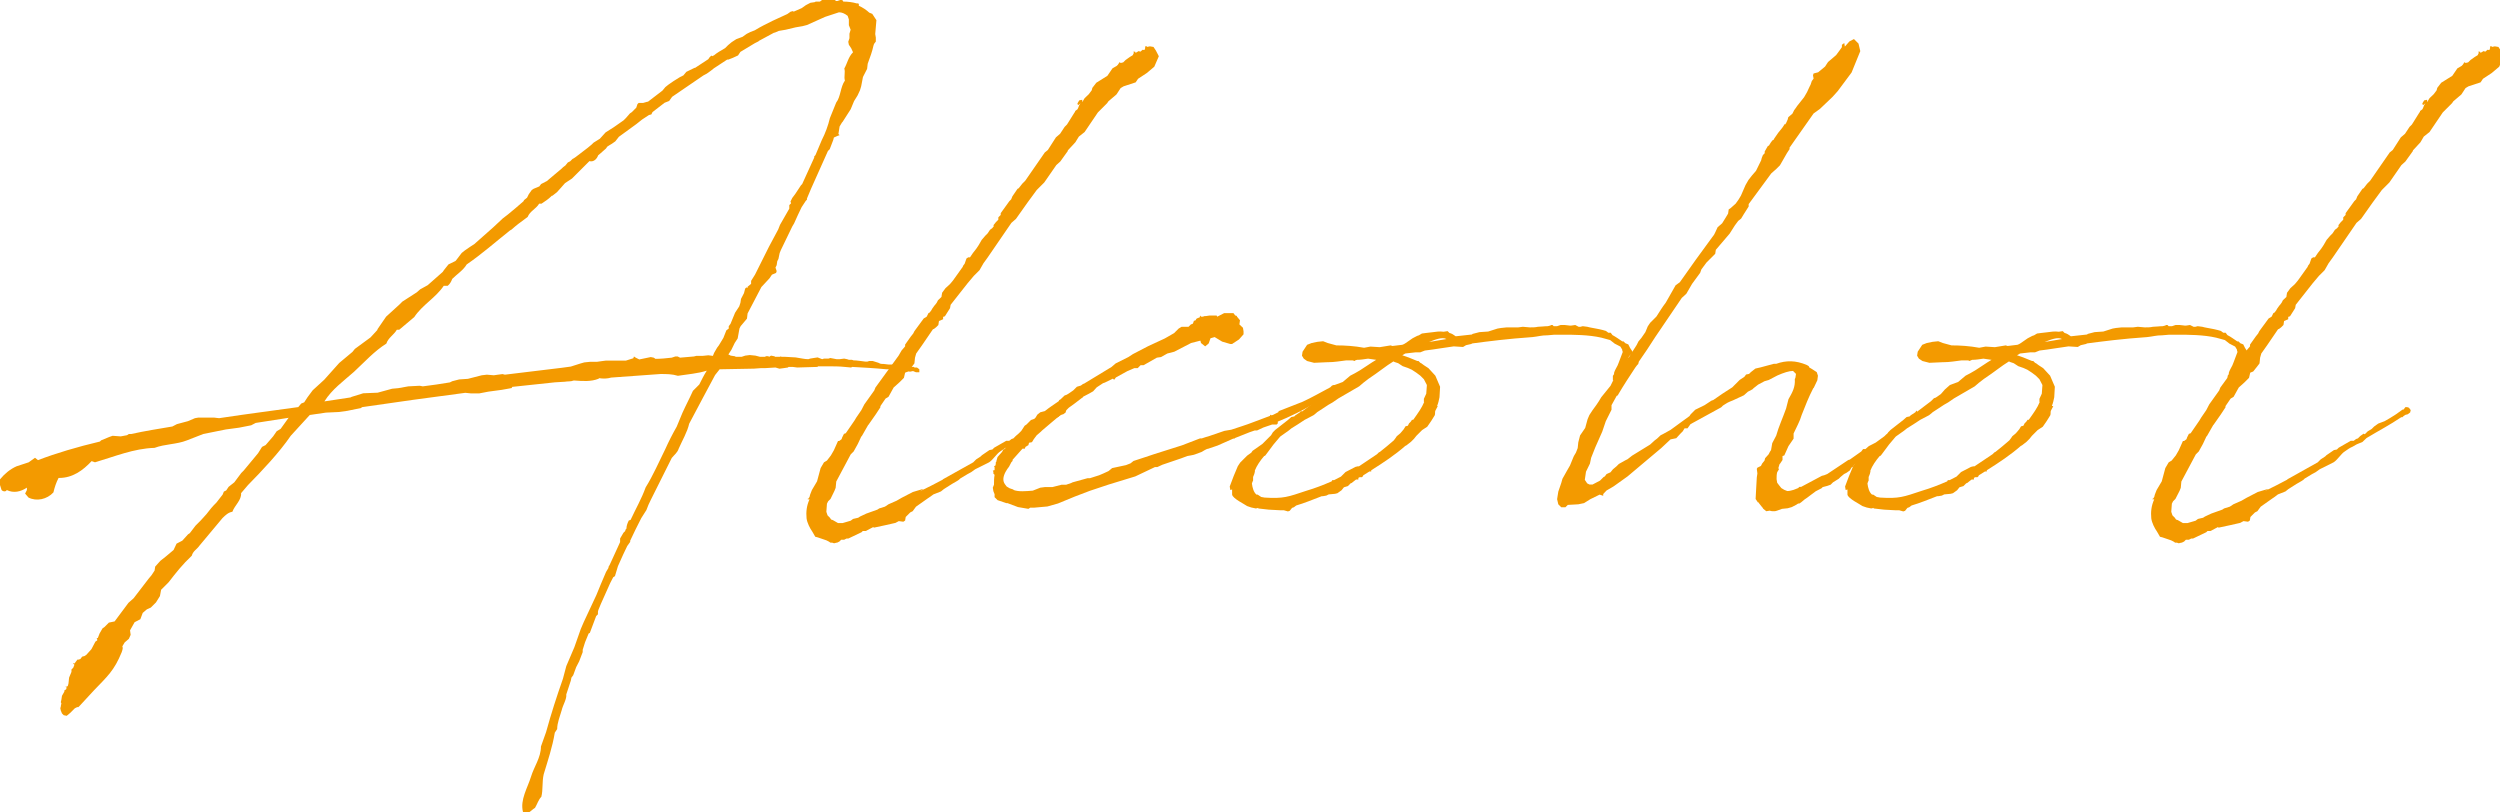 <?xml version="1.0" encoding="UTF-8"?>
<svg id="_レイヤー_2" data-name="レイヤー_2" xmlns="http://www.w3.org/2000/svg" viewBox="0 0 126.31 41.03">
  <defs>
    <style>
      .cls-1 {
        fill: #f39a00;
      }
    </style>
  </defs>
  <g id="_ヘッダー" data-name="ヘッダー">
    <g>
      <path class="cls-1" d="M43.39.29c.2.09.38.21.53.35l.15.06.21.32-.06.7.03.18v.2l-.09.12-.03.09c-.06.29-.17.58-.29.91l-.03.26-.21.41-.09.47-.06.2-.12.26-.18.29-.17.41-.41.64-.03.03-.12.2-.06.38.06.06-.09.03-.2.09-.03.12-.18.47-.09.09-.85,1.9-.21.5v.06l-.06.06-.21.32c-.12.26-.26.53-.38.82l-.09.15-.58,1.2-.06.15-.06.29-.06.12-.03.2-.06.12.06.18-.03.09-.21.09-.12.18-.38.41-.03.03-.7,1.34-.03.26-.32.38-.06.12-.09.5-.15.23-.17.35-.15.23.12.06.2.03.06.03h.29l.18-.06.23-.03.29.03.23.06h.26l.03-.03h.12l.06.03v-.03l.03.03v-.03l.06-.03.15.03h.03v.03h.29v-.03l.06.03h.18c.17,0,.35.03.53.03.23.03.44.09.64.09l.09-.03.18-.03.2-.03.23.09.09-.03h.23l.09-.03.32.06h.15l.23-.03.15.03.09.03h.15l.09.03c.06,0,.15,0,.35.03l.23.03h.12l.09-.03h.17l.29.09.06.03c.06.03.12.03.17.03h.03l.26.03h.2l.06.03.03.03h.32c.21.03.41.06.67.06,0,.03.03.03.06.03h.09l.12.09v.15h-.17l-.15-.06-.15.03-.35-.06h-.06l-.61-.06h-.17c-.61-.06-1.2-.09-1.73-.12l-.06.03-.32-.03c-.29-.03-.56-.03-.82-.03h-.53l-.03.03-1.02.03-.23-.03h-.21l-.03.03-.2.03-.23.03-.2-.06-.5.03h-.21l-.41.03h-.09l-1.61.03-.23.29-.61,1.14-.7,1.32c-.09.41-.35.85-.53,1.26-.06.2-.23.32-.35.47l-1.05,2.1c-.09.18-.17.35-.23.53l-.26.41c-.2.38-.38.76-.56,1.14v.06l-.15.21-.21.44-.26.58-.15.5-.09.06-.15.29-.47,1.05c-.12.29-.15.35-.15.41v.12l-.09.09-.32.85-.06.03-.18.44-.12.38v.12l-.18.47-.15.29-.15.41-.09.12-.03.15-.23.7c.03.23-.17.53-.23.79-.09.32-.23.64-.23.96l-.12.18c-.12.73-.35,1.4-.56,2.1-.09.38-.03.79-.12,1.14-.15.15-.21.38-.32.56-.21.12-.38.41-.61.2-.15-.61.23-1.2.41-1.78.15-.5.5-.96.5-1.52l.26-.73c.26-.94.53-1.78.85-2.69l.17-.64.41-.96.32-.91.15-.35.64-1.37.23-.56.26-.61.12-.2c0-.06.03-.12.06-.15l.44-.96.09-.2v-.18l.17-.29.09-.09c0-.06.03-.09.06-.12,0-.15.06-.29.12-.41l.09-.03c.26-.56.56-1.08.76-1.64.38-.61.67-1.29.99-1.93q.26-.58.58-1.14l.29-.7.15-.32.23-.47.15-.32.32-.32c.12-.23.23-.47.38-.7-.47.15-.96.18-1.46.26-.29-.09-.58-.09-.88-.09l-2.49.18c-.2.06-.41.06-.61.03l-.03.03c-.38.15-.79.12-1.2.09h-.06c-.15.06-.29.03-.44.06l-.5.03-2.16.23-.03.06-.5.09-.67.09-.47.09h-.41l-.29-.03c-1.75.23-3.51.47-5.26.73l.03.03-.73.15-.44.06-.64.03-.82.12-.96,1.05c-.58.85-1.46,1.78-2.16,2.49l-.35.41c.03.35-.32.61-.44.94-.2.03-.35.17-.5.32l-1.17,1.4c-.12.18-.32.26-.38.5-.47.44-.79.85-1.17,1.34l-.38.38-.06.32-.2.32-.26.26-.2.09-.21.18-.12.32-.29.15-.23.41.03.23-.09.2-.21.18-.12.2c.03.06.03.12-.03.29-.38.94-.73,1.23-1.4,1.93l-.73.79-.06.06h-.06l-.12.06-.23.23-.18.15-.15-.03-.09-.09-.06-.15-.03-.15h.03v-.06l.03-.15-.03-.06.03-.12.03-.2.12-.21v-.06l.09-.06.03-.09-.06-.03.03-.03.03.03.06-.06.03-.12.03-.29.12-.29v-.12l.09-.09.06-.15-.06-.06v-.03l.06.03.15-.2h.06l.09-.03.09-.12.12-.03.09-.06.26-.29.2-.38.09-.06v-.06l-.03-.03.03-.03h.03l.09-.23.15-.26.09-.06.23-.23.29-.06.7-.94.26-.23.76-.99.15-.18.15-.23.03-.2.26-.29.29-.23.38-.32.15-.32.29-.15.29-.32.09-.06.29-.38.26-.26.29-.32c.15-.2.32-.41.5-.58l.32-.41.06-.15.12-.06.12-.18.29-.23.35-.47.12-.12.73-.88.2-.32.18-.09.38-.44.18-.26.2-.12.38-.53.03-.03-1.67.26-.23.12-.61.12-.67.09-1.14.23-.82.32c-.53.21-1.11.18-1.64.38-1.05.03-2.02.44-3.01.73l-.17-.06c-.44.47-.96.85-1.64.85h-.03c-.12.23-.2.47-.26.73-.32.35-.85.47-1.26.26l-.17-.2.09-.18v-.12c-.32.21-.67.29-1.02.12-.03.09-.18.09-.26,0l-.12-.38c0-.09,0-.12.06-.18.21-.26.5-.5.82-.64l.61-.2.32-.23.15.12c.91-.35,1.99-.67,3.13-.94l.06-.06.41-.17.17-.06.41.03.32-.06.09-.06h.12c.67-.15,1.37-.26,2.08-.38l.23-.12.56-.15.35-.15.17-.03h.79l.26.03c1.52-.23,2.95-.41,4-.56l.15-.18.15-.06.17-.26.26-.35.58-.53.76-.85.67-.56.12-.15.79-.58.35-.38v-.03l.44-.64.67-.61.15-.15.73-.47.17-.15.38-.21.76-.67.06-.09.23-.29.35-.17.03-.03.29-.38.15-.12.26-.18.23-.15.96-.85.47-.44.26-.2c.26-.21.53-.44.79-.67l.03-.06.15-.12.09-.18.15-.21.09-.06.29-.12.09-.12.29-.15.76-.64.06-.06.12-.09.12-.15.12-.06.12-.12.06-.03.09-.06c.26-.21.56-.41.82-.64l.09-.09.32-.2.29-.32.41-.26.5-.35.12-.12.2-.23.09-.06.23-.23.06-.18.06-.06h.23l.21-.06h.03l.73-.56.15-.18.15-.12.26-.18.32-.2.18-.09.15-.18.41-.2h.03l.67-.44.06-.09.09-.09.06.03.03-.03h.03c.17-.15.38-.26.58-.38l.15-.15.18-.15.23-.15.32-.12.21-.15.18-.09.23-.09c.29-.18.58-.32.88-.47l.26-.12.5-.23.17-.12.12-.03.03.03.41-.18.21-.15.23-.12.21-.03.06-.03h.21l.12-.09h.38l.15-.06.17.12h.06l.18-.06.09.03.03.06c.23,0,.47.03.67.09h.09l.03.06ZM27.86,9.91c-.15.15-.32.26-.5.38h-.12c-.15.26-.47.38-.58.67l-.47.35-.15.12-.21.18-.06.03c-.73.58-1.43,1.2-2.19,1.72-.17.29-.5.5-.73.73-.06.15-.12.26-.23.35h-.2c-.41.61-1.08.96-1.49,1.58l-.76.64h-.12c-.15.26-.44.41-.53.7-.61.38-1.11.94-1.64,1.43-.53.47-1.11.88-1.49,1.49l1.32-.2.06-.03.58-.18.73-.03.73-.2.32-.03.5-.09.58-.03.15.03c.47-.06.91-.12,1.37-.2l.12-.06.35-.09.44-.03.7-.18.26-.03.35.03.21-.03.23-.03.12.03,2.89-.35.44-.06.47-.15.21-.06.29-.03h.35l.21-.03.23-.03h1.02l.38-.12.03-.09.09.06.18.09.58-.12.15.03.09.06c.26,0,.56-.03.82-.06l.18-.06h.12l.12.06.7-.06.12-.03h.32l.29-.03.23.03.06-.15.15-.26.09-.12.23-.38.15-.38.12-.09v-.12l.09-.12.23-.56.21-.32.06-.18.03-.2.15-.29.06-.23.06-.06.06.03v-.06l.18-.15v-.15l.2-.32.7-1.4.47-.88.09-.23.47-.82v-.18l.09-.09-.03-.09.09-.18.15-.2.29-.44.06-.06.61-1.34v-.06l.06-.06.32-.76c.18-.35.32-.73.41-1.11l.32-.79c.23-.29.21-.79.44-1.11-.06-.2.03-.41-.03-.61.15-.26.2-.58.44-.82l-.09-.2-.12-.18-.03-.15.06-.18v-.23l.06-.2-.09-.23v-.29l-.06-.18c-.15-.12-.29-.18-.44-.18l-.7.23-.91.41-.23.06-.35.06-.5.12-.35.06-.21.09h-.03l-.76.41-.03.03-.18.09-.73.44-.12.18-.26.12-.23.09h-.06l-.67.44-.15.12-.21.15-.17.09-1.58,1.08-.15.21-.23.09-.61.47-.06.12-.12.03-.35.23-.29.23-.88.64-.18.23-.17.12-.15.09-.09.06-.06.09-.17.15-.23.2c-.06.18-.23.35-.44.29l-.88.88-.35.23-.23.26-.18.2-.23.18h-.03Z"/>
      <path class="cls-1" d="M46.48,24.82c.38-.18.76-.38,1.14-.58l.03-.03,1.52-.85.15-.15.23-.15.06-.06.38-.26.15-.03.09-.09.61-.35h.15l.12-.09.09-.03.12-.12.17-.12.06.03.15-.15.2-.12.12-.12.21-.15.32-.12.26-.15c.21-.12.41-.26.61-.41.03-.03.06-.03.09-.03l.09-.12h.09l.09.03.09.12-.03.12-.12.09-.12.03-.09.06-.06.06h-.06c-.56.38-1.17.7-1.75,1.05l-.21.2-.29.12-.21.12c-.15.06-.26.15-.38.23-.2.12-.38.44-.58.56l-.7.35-.21.15-.17.09-.38.23-.06.06-.09.06-.26.15-.41.26-.15.12-.38.15-.21.15-.09.06-.58.41-.17.23-.12.06-.23.23-.03.18-.09.06-.23-.03-.17.09-.53.12-.56.12-.03-.03-.38.2h-.15l-.06.06-.67.32h-.09l-.12.06h-.15l-.09.09-.12.06h-.03l-.12.03-.09-.03h-.09l-.09-.06-.12-.06-.44-.15-.12-.03-.15-.26c-.12-.17-.26-.44-.29-.67-.03-.32,0-.64.15-.96h-.09v-.03h.03l.06-.09.03-.12.09-.23.26-.44.18-.67.17-.29.15-.09.2-.26.15-.26.21-.47h.06l.12-.09.03-.09.09-.18.09-.03.44-.64.09-.15.26-.38.15-.29.5-.7.06-.15,1.17-1.61.15-.26.18-.21v-.09l.29-.41.12-.15.06-.12.47-.64.15-.09.09-.18.06-.03.09-.12.03-.06.12-.17.03-.03.09-.12.06-.12.18-.17v-.03l.03-.18.17-.23.23-.21.15-.18.5-.7v-.03l.09-.12.09-.26.09-.06h.09c.09-.15.2-.29.32-.44l.12-.18.15-.26.18-.21.12-.12.12-.18.12-.09s.03-.06.06-.06v-.09l.12-.15.12-.12v-.12l.12-.12v-.09l.44-.61.09-.09.06-.15.26-.38.06-.03.18-.23.15-.15.99-1.43.15-.12.41-.64.21-.18.23-.35.12-.12.35-.56.06-.09v-.03l.12-.09.03-.06.06-.15.06-.09-.12.09-.03-.06v-.03l.09-.15.15-.03v.12l.12-.2.21-.2.15-.2.03-.12.2-.26.56-.35.26-.38.21-.12.06-.06.06-.09v-.03h.03l.06.03.12-.03.12-.12.21-.15.15-.09.06-.12-.03-.06h.09l.03.06.15-.09.09.03.03-.03c.06-.03.06-.09.12-.06h.06l.03-.09v-.09h.09v.03l.15-.03.18.03.12.18.15.29-.23.53-.38.32-.44.29-.12.18-.61.2-.15.09-.21.32-.41.35-.06.09-.47.47-.67.99-.29.23-.18.29-.38.41v.03l-.38.53-.2.18-.61.88-.38.38-.47.64-.58.82-.23.2-1.2,1.75-.21.29-.2.35-.29.29-.32.38-.85,1.08-.03.17-.26.41-.09.03v.12l-.21.09-.03.2-.12.12-.12.09h-.03l-.56.82-.29.41-.06.21-.03.29-.09.12-.23.29-.15.06-.06.26-.23.23-.29.26-.26.47-.15.09-.26.38v.06l-.23.35-.35.5s0,.03-.03.03l-.32.56s-.06.06-.06.09l-.15.32-.21.38-.15.15-.73,1.37-.03.32-.06.15-.2.41-.12.12-.06.12-.03.41.06.18.12.12.06.09.09.03.26.15h.23l.41-.12.12-.09.26-.06.09-.06.32-.15.56-.2.09-.06.29-.09.18-.12.41-.18.26-.15.56-.29.5-.15h.03Z"/>
      <path class="cls-1" d="M53.64,20.93c-.35.26-.67.56-.99.82l-.06.06-.21.18-.15.2-.09.15-.15.03-.03.12-.15.09-.03.09h-.12l-.5.56v.06l-.06.06-.12.23-.09.12-.09.15c-.12.23-.15.44-.03.61l.09.12.15.09.18.06.03.03c.26.09.58.06.96.03l.38-.15.23-.03h.38l.47-.12h.23l.26-.09.06-.03.76-.21h.12l.47-.15.21-.09.26-.12.18-.15.7-.15.23-.09.15-.12.55-.18c.67-.23,1.29-.41,1.9-.61l.91-.35h.09l.18-.06.2-.06.76-.26.35-.06c.35-.12.73-.23,1.11-.38l.85-.32v-.06l.06.03c.06,0,.12-.03.17-.06l.18-.09.03-.06,1.2-.47c.44-.2.91-.47,1.4-.73l.09-.09.09-.03h.18l.09.15-.09.09-.35.29-.32.12c-1.17.7-1.75.96-2.34,1.2v.09l-.06.06h-.23l-.44.15-.32.15h-.12l-.26.09-.73.29-.03.03h-.06l-.79.35-.5.17h-.03l-.12.06-.15.09-.32.12-.09.03-.15.03-.17.03-.32.12-.94.32-.26.12h-.12l-.99.47-1.34.41-.96.32-.76.29-.85.35-.53.15-.67.06h-.2l-.09.06-.53-.09-.53-.2h-.06l-.44-.15-.15-.15v-.15l-.06-.15-.03-.18.06-.15c0-.18,0-.32.03-.5l-.06-.06v-.09l-.03-.06.09-.03v-.18h-.03v-.03h.06l.03-.09v-.09l.03-.03v-.03l.06-.21.23-.26.06-.12.06-.03v.03l.12-.18v-.03l.12-.09.06-.03.26-.29.06-.09.23-.23.17-.26.09-.06.23-.23.17-.06.06-.06.09-.15.15-.12.23-.06c.21-.17.44-.32.7-.5l.03-.06.06-.03.21-.2.09-.03c.12-.06.23-.15.35-.23l.18-.18.2-.06.12-.09h.03l1.4-.85.21-.18.64-.32.23-.15.73-.38.06-.03.82-.38.21-.12.26-.15.23-.23.15-.09h.35l.12-.12.09-.03.03-.06.03-.09.09-.03.03-.06.03-.03.15-.06v-.03l.03-.06.03.06h.09l.09-.03h.06l.2-.03h.35l.03.06.35-.18h.47l.09.12c.06,0,.09.03.09.06l.15.18-.03.21.18.17.03.18v.15l-.23.26-.35.23h-.09l-.41-.12-.38-.23-.21.06-.09.26-.18.15-.21-.17-.03-.12-.47.12-.85.44-.35.09-.32.18-.21.03-.67.38h-.15l-.15.15h-.17l-.35.15-.58.32-.09.12-.06-.06-.41.2-.09.03-.32.21-.18.2-.21.12-.29.15s-.03.06-.06.06l-.38.29-.29.21-.15.15-.23.15Z"/>
      <path class="cls-1" d="M72.64,20.52l-.12.23c-.03.06,0,.15-.03.23l-.18.29-.2.29-.26.17-.29.29-.12.15-.15.15-.23.18-.06.03c-.5.44-1.11.85-1.72,1.23v.06h-.09l-.32.2v.03l-.06.06h-.12s-.03.03-.06.03v.09h-.12l-.23.18h-.03l-.15.15-.2.06-.12.15-.21.15-.12.03-.32.03-.12.06-.17.03h-.06c-.47.18-.88.35-1.29.47l-.12.09-.09.03-.12.15-.09.03-.21-.06h-.2l-.56-.03-.53-.06v-.03s-.09.03-.12.03c-.18-.03-.29-.06-.44-.12-.12-.09-.73-.38-.76-.58v-.26l-.09.03-.03-.18.2-.53.21-.5.12-.18.35-.35.21-.15.06-.09.5-.35.44-.44.09-.15.12-.12.64-.5.17-.15.15-.03.06-.06.23-.15.06-.09.03.06.7-.53.15-.15.09-.03.26-.18.2-.23.26-.23.41-.15.38-.32.23-.12.26-.15c.29-.18.56-.38.82-.53l-.41-.06c-.21.03-.38.06-.56.06l-.09.03-.03.03-.09-.03h-.35c-.26.03-.58.09-.91.09h-.03l-.67.03-.35-.09-.17-.12-.09-.15.03-.2.23-.35.23-.09.29-.06.29-.03.23.09.44.12c.44,0,.91.03,1.4.12l.32-.06.47.03.55-.09.09.03.5-.06c.09-.03.18-.09.26-.15l.26-.18.23-.12.09-.03.15-.09.23-.03.26-.03c.21-.03.41-.06.61-.03l.2-.03.09.09c.12.03.21.09.32.17l.82-.09.03-.03.35-.09.44-.03.47-.15.18-.03.29-.03h.58l.23-.03.35.03h.03c.12,0,.26,0,.38-.03.15,0,.32-.03.5-.03l.12-.03.06-.03h.06l.06.06h.17l.18-.06h.21l.26.03h.06l.21-.03.17.09h.09l.12-.03.23.03.12.03c.35.06.64.12.82.18l.12.09h.12l.09.12c.17.09.32.2.5.32h.06l.09.09.15.06.09.18.12.18v.09l-.17.15-.09.21-.26.47-.12.18v.03s-.06.06-.06.09l-.12.18-.17.06v-.23l.06-.09v-.06c.03-.12.12-.26.18-.38l.06-.15.2-.53s-.03-.06-.03-.12l-.09-.15-.29-.15-.23-.18-.44-.12c-.64-.15-1.46-.15-1.93-.15h-.44l-.35.03c-.32,0-.47.06-.76.09-1.29.09-2.19.21-3.04.32l-.06.03-.26.06-.15.09-.47-.03c-.47.06-.94.15-1.46.21l-.23.09h-.23l-.53.06-.15.09c.29.09.56.21.76.29h.06l.09.09.06.03.12.09.23.15.35.38.09.21.15.35-.03.53c-.03.15-.06.29-.12.44ZM71.94,20.32v-.17l.12-.26.03-.41v-.03l-.15-.29-.18-.18-.2-.15-.23-.15-.2-.09-.26-.09-.23-.15-.18-.06s-.06-.03-.06-.03c-.38.23-.73.53-1.26.88l-.26.2-.21.18-1.05.61-.29.2-.21.12-.58.38-.03.03-.15.12-.44.23-.35.23-.32.2-.15.12-.41.29-.03.03-.32.38-.26.35-.15.2s-.03.03-.06.03c-.2.23-.38.5-.47.73v.06l-.03.12-.06.15v.18l-.03.06-.03.09c.03.23.09.44.23.56h.06l.18.12c.06,0,.12.03.17.03.96.06,1.17-.03,2.13-.35.41-.12.85-.29,1.26-.47l.03-.06h.09l.35-.18.23-.23.5-.26.12-.03h.06l.91-.61.09-.09.06-.03c.23-.18.47-.38.7-.58l.09-.12.06-.09.18-.15.17-.2.09-.15.12-.03.06-.12.09-.09.06-.09h.06c.23-.32.44-.61.56-.91ZM73.08,17.13c-.21-.12-.58.03-.88.15l.88-.15Z"/>
      <path class="cls-1" d="M90.06,23.04v.2l-.12.18-.03.03-.06.2.03.06-.09.15c-.03.12-.03.23-.03.35l.03.18.09.12.12.15.15.09.15.06c.12,0,.21-.03.32-.06l.23-.09.06-.06h.09l1.05-.56.12-.03.15-.06,1.05-.7s.06-.03.09-.03l.58-.41.09-.12h.12l.17-.15.35-.18.44-.32.09-.09.29-.18.03-.03.47-.41s.06-.03.09-.03l.06-.06.12-.06.12.15v.12l-.09.06-.26.15-.41.26-.12.12-.35.26c-.29.26-.67.56-1.05.82l-.26.23h-.09l-.15.12-.09.12-.06.03-.09.15-.17.12-.12.06-.18.15-.09.09-.29.18-.12.12-.17.06-.23.06-.06.06-.29.15-.47.35-.09.06-.18.15-.09.06h-.06l-.09.06-.23.12-.21.06-.29.03c-.18.06-.29.12-.38.12s-.17,0-.23-.03l-.18.03-.15-.12-.06-.09s-.03-.03-.03-.03l-.18-.23v.03l-.12-.18.03-.56.03-.53.03-.2-.03-.23.03-.06.18-.09.06-.12.12-.15.03-.12.18-.2.06-.12.06-.09.06-.35.2-.38c.12-.44.35-.94.5-1.37l.12-.47c.2-.35.35-.61.32-1.02l.03-.06.03-.2-.15-.15c-.2,0-.47.09-.79.23l-.44.23-.21.06-.32.17-.23.18-.06.06-.23.12-.2.18-.56.26-.15.06c-.15.06-.26.15-.35.2l-.09.09-1.55.85-.15.21h-.15l-.09.15-.12.12-.21.23-.29.06-.47.44-.94.79-.76.64-.7.5-.15.09-.21.12-.17.18v.09l-.18-.06-.47.23-.32.2-.29.06-.53.03-.12.12h-.21l-.15-.15-.06-.26.06-.38.15-.44.06-.21.23-.41.15-.26.18-.44.03-.06.09-.15.09-.23.03-.29.09-.35.26-.38.12-.44.09-.21.15-.23.21-.29.12-.18.12-.2.47-.58.23-.47.03-.12.03-.03.03-.09.09-.03.35-.47.06-.09.06-.12h.03l.41-.64.09-.18.15-.18.2-.29.12-.29.12-.18.32-.32c.15-.23.29-.47.47-.7l.5-.88.21-.15c.53-.76,1.08-1.52,1.64-2.28l.09-.12.06-.12.12-.26.23-.2.18-.29.12-.2.03-.21.09-.06.26-.23.15-.21.12-.2.23-.53.15-.26.18-.23.2-.23.26-.53.03-.12.06-.15.09-.09v-.09l.15-.26.03-.03h.03l.09-.15.09-.12.06-.03.03-.06.2-.29.21-.26.12-.18.06-.03-.03.06.03-.03v-.03l.09-.2.03-.12.21-.18.09-.18.09-.12.06-.09.35-.44.15-.26.12-.26.06-.12.06-.18.09-.12-.03-.17.03-.09.23-.06.35-.29.15-.23.41-.35.17-.23.12-.17v-.12l.12-.09.03.18.23-.26.23-.12.23.23.09.38-.44,1.08-.7.94-.26.29-.64.61-.32.23-1.23,1.75.03.03-.15.23-.2.35-.15.26-.18.18-.26.23-1.14,1.55v.12l-.26.41-.12.2-.15.12-.17.23-.26.41-.7.82-.03.2-.44.44-.26.35-.06.17-.41.56-.29.5-.23.21-1.35,1.99c-.26.41-.53.82-.82,1.23l-.03.12-.06.06-.09.12c-.29.44-.58.88-.85,1.34l-.03.06-.06.03-.26.47v.23l-.29.58-.18.53-.35.79-.21.53-.06.29-.2.41-.06.41.12.18.12.06h.15l.38-.2.18-.18.06-.03.09-.12.2-.09.12-.15.18-.15.12-.12.32-.18.12-.06.23-.18.91-.56.23-.21.12-.09.18-.17.12-.06.38-.21.96-.7.06-.09.23-.23.47-.23.35-.23.09-.03c.32-.23.64-.44.96-.64l.38-.38.23-.15.09-.12.15-.03.09-.09.23-.18.26-.06.67-.18h.12c.5-.18.99-.18,1.55.06.06.03.12.06.12.12l.15.09.23.15.06.18-.03.23-.18.38-.03.03c-.23.44-.41.91-.58,1.34-.09.32-.26.61-.41.94v.26l-.26.38-.21.47Z"/>
      <path class="cls-1" d="M103.74,20.52l-.12.23c-.03.06,0,.15-.03.23l-.18.29-.2.29-.26.17-.29.29-.12.15-.15.15-.23.18-.06.03c-.5.44-1.11.85-1.72,1.23v.06h-.09l-.32.2v.03l-.06.06h-.12s-.03.03-.06.03v.09h-.12l-.23.18h-.03l-.15.15-.2.06-.12.15-.21.15-.12.03-.32.03-.12.06-.18.03h-.06c-.47.18-.88.35-1.29.47l-.12.09-.09.03-.12.15-.09.03-.21-.06h-.21l-.55-.03-.53-.06v-.03s-.09.03-.12.03c-.18-.03-.29-.06-.44-.12-.12-.09-.73-.38-.76-.58v-.26l-.09.03-.03-.18.2-.53.21-.5.12-.18.35-.35.21-.15.06-.09.5-.35.44-.44.09-.15.12-.12.64-.5.17-.15.15-.03.06-.06.23-.15.06-.09.03.06.7-.53.15-.15.09-.03.26-.18.2-.23.26-.23.41-.15.38-.32.23-.12.26-.15c.29-.18.56-.38.82-.53l-.41-.06c-.21.03-.38.06-.56.06l-.09.03-.03.03-.09-.03h-.35c-.26.03-.58.09-.91.09h-.03l-.67.03-.35-.09-.18-.12-.09-.15.03-.2.23-.35.23-.09.29-.06.29-.03.23.09.44.12c.44,0,.91.03,1.4.12l.32-.06.47.03.55-.09.09.03.5-.06c.09-.03.18-.09.26-.15l.26-.18.23-.12.09-.03.15-.09.23-.03.26-.03c.21-.03.41-.06.61-.03l.2-.03.09.09c.12.03.21.09.32.17l.82-.09.03-.03.35-.09.44-.03.47-.15.17-.03.29-.03h.58l.23-.03.35.03h.03c.12,0,.26,0,.38-.03.15,0,.32-.03.5-.03l.12-.03.06-.03h.06l.06.06h.17l.18-.06h.21l.26.03h.06l.2-.03.18.09h.09l.12-.03.23.03.12.03c.35.06.64.12.82.18l.12.09h.12l.09.12c.18.09.32.2.5.32h.06l.09.09.15.06.09.18.12.18v.09l-.17.15-.09.21-.26.47-.12.18v.03s-.06.06-.06.09l-.12.18-.18.06v-.23l.06-.09v-.06c.03-.12.12-.26.18-.38l.06-.15.2-.53s-.03-.06-.03-.12l-.09-.15-.29-.15-.23-.18-.44-.12c-.64-.15-1.46-.15-1.93-.15h-.44l-.35.03c-.32,0-.47.06-.76.09-1.29.09-2.19.21-3.04.32l-.06.03-.26.06-.15.09-.47-.03c-.47.06-.94.15-1.46.21l-.23.09h-.23l-.53.06-.15.09c.29.09.56.21.76.29h.06l.09.09.06.03.12.09.23.15.35.38.09.21.15.35-.03.53c-.03.15-.06.29-.12.44ZM103.04,20.32v-.17l.12-.26.03-.41v-.03l-.15-.29-.18-.18-.2-.15-.23-.15-.2-.09-.26-.09-.23-.15-.18-.06s-.06-.03-.06-.03c-.38.23-.73.53-1.26.88l-.26.2-.21.18-1.05.61-.29.2-.21.12-.58.38-.03.03-.15.12-.44.23-.35.23-.32.2-.15.12-.41.29-.03.03-.32.38-.26.35-.15.2s-.03.03-.06.03c-.2.23-.38.5-.47.73v.06l-.03.12-.06.15v.18l-.03.06-.03.09c.03.23.09.44.23.56h.06l.18.12c.06,0,.12.03.17.03.96.06,1.17-.03,2.13-.35.41-.12.85-.29,1.26-.47l.03-.06h.09l.35-.18.23-.23.5-.26.12-.03h.06l.91-.61.09-.09.06-.03c.23-.18.47-.38.7-.58l.09-.12.06-.09.18-.15.17-.2.09-.15.12-.03.06-.12.09-.09.06-.09h.06c.23-.32.44-.61.56-.91ZM104.18,17.13c-.21-.12-.58.03-.88.15l.88-.15Z"/>
      <path class="cls-1" d="M114.41,24.82c.38-.18.76-.38,1.14-.58l.03-.03,1.52-.85.15-.15.23-.15.06-.06.38-.26.15-.03.09-.09.61-.35h.15l.12-.09.09-.03.12-.12.17-.12.06.03.15-.15.2-.12.12-.12.21-.15.32-.12.26-.15c.21-.12.41-.26.61-.41.03-.03.06-.03.09-.03l.09-.12h.09l.09.03.09.12-.03.12-.12.09-.12.03-.09.06-.06.06h-.06c-.56.38-1.17.7-1.75,1.05l-.21.2-.29.12-.21.12c-.15.06-.26.15-.38.23-.2.12-.38.44-.58.56l-.7.35-.21.15-.17.09-.38.23-.06.06-.09.06-.26.15-.41.26-.15.12-.38.15-.2.15-.09.06-.58.41-.17.23-.12.06-.23.23-.03.18-.09.06-.23-.03-.17.09-.53.12-.56.12-.03-.03-.38.2h-.15l-.06.06-.67.32h-.09l-.12.06h-.15l-.09.09-.12.06h-.03l-.12.03-.09-.03h-.09l-.09-.06-.12-.06-.44-.15-.12-.03-.15-.26c-.12-.17-.26-.44-.29-.67-.03-.32,0-.64.15-.96h-.09v-.03h.03l.06-.09.03-.12.09-.23.26-.44.18-.67.17-.29.15-.09.21-.26.15-.26.21-.47h.06l.12-.09.03-.09.09-.18.09-.03.44-.64.09-.15.26-.38.15-.29.5-.7.06-.15,1.17-1.61.15-.26.18-.21v-.09l.29-.41.12-.15.06-.12.47-.64.15-.09.09-.18.06-.03.09-.12.03-.06.12-.17.03-.03.09-.12.06-.12.18-.17v-.03l.03-.18.17-.23.23-.21.15-.18.5-.7v-.03l.09-.12.09-.26.09-.06h.09c.09-.15.2-.29.32-.44l.12-.18.15-.26.18-.21.12-.12.12-.18.12-.09s.03-.06.06-.06v-.09l.12-.15.12-.12v-.12l.12-.12v-.09l.44-.61.09-.09.06-.15.26-.38.06-.03.18-.23.15-.15.99-1.43.15-.12.41-.64.21-.18.23-.35.12-.12.35-.56.06-.09v-.03l.12-.09.03-.06.06-.15.06-.09-.12.09-.03-.06v-.03l.09-.15.15-.03v.12l.12-.2.21-.2.15-.2.03-.12.2-.26.56-.35.26-.38.21-.12.06-.06.06-.09v-.03h.03l.06.03.12-.03.12-.12.21-.15.15-.09.06-.12-.03-.06h.09l.03.06.15-.09.09.03.03-.03c.06-.03.06-.09.12-.06h.06l.03-.09v-.09h.09v.03l.15-.03.18.03.12.18.15.29-.23.53-.38.32-.44.29-.12.18-.61.2-.15.09-.21.32-.41.35-.06.09-.47.47-.67.99-.29.23-.17.29-.38.41v.03l-.38.53-.2.18-.61.88-.38.38-.47.64-.58.82-.23.2-1.2,1.75-.21.29-.2.35-.29.29-.32.38-.85,1.08-.03.17-.26.41-.09.03v.12l-.21.09-.03.2-.12.12-.12.09h-.03l-.56.82-.29.41-.06.21-.03.29-.09.12-.23.29-.15.06-.06.26-.23.23-.29.26-.26.47-.15.09-.26.38v.06l-.23.35-.35.5s0,.03-.03.03l-.32.56s-.06.06-.06.09l-.15.32-.21.38-.15.15-.73,1.37-.03.32-.06.15-.21.41-.12.12-.06.12-.03.41.06.18.12.12.06.09.09.03.26.15h.23l.41-.12.12-.09.26-.06.09-.06.32-.15.56-.2.09-.06.29-.09.18-.12.41-.18.26-.15.56-.29.5-.15h.03Z"/>
    </g>
  </g>
</svg>